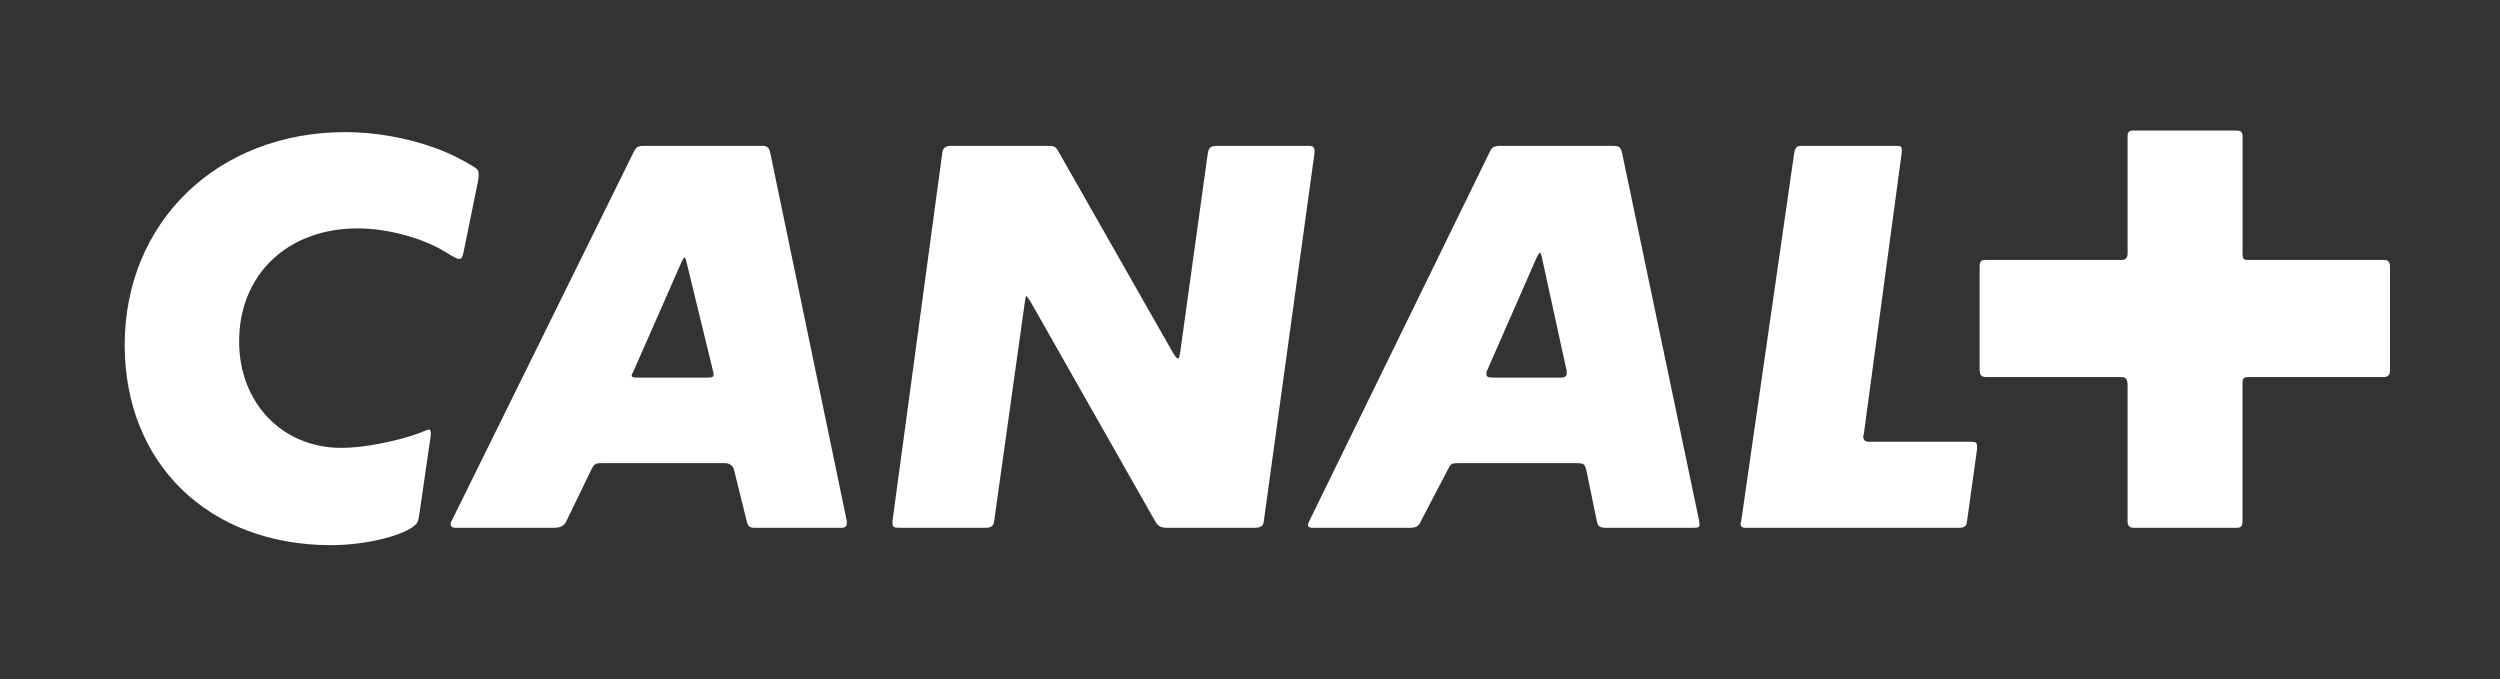 <svg xmlns="http://www.w3.org/2000/svg" width="92" height="25" viewBox="0 0 92 25" fill="none"><rect x="0" y="0" width="92" height="25" fill="#333333" stroke="none"/><g clip-path="url(#clip0_166_208)"><path fill-rule="evenodd" clip-rule="evenodd" d="M25.267 9.658L26.238 13.65C26.26 13.725 26.26 13.781 26.26 13.819C26.26 13.856 26.204 13.895 26.09 13.895H23.378C23.302 13.895 23.244 13.856 23.244 13.837C23.244 13.82 23.244 13.781 23.284 13.725L25.098 9.603C25.136 9.528 25.173 9.472 25.192 9.472C25.211 9.472 25.247 9.547 25.267 9.658ZM28.055 5.368H23.733C23.452 5.368 23.413 5.404 23.302 5.629L16.642 19.126C16.604 19.179 16.584 19.237 16.584 19.276C16.584 19.368 16.642 19.422 16.736 19.422H20.382C20.625 19.422 20.756 19.348 20.831 19.201L21.768 17.269C21.863 17.082 21.918 17.044 22.124 17.044H26.687C26.84 17.044 26.97 17.136 27.006 17.269L27.494 19.238C27.53 19.368 27.606 19.422 27.755 19.422H30.974C31.104 19.422 31.163 19.368 31.163 19.255V19.179L28.354 5.668C28.319 5.443 28.243 5.368 28.055 5.368ZM33.142 19.422H36.288C36.474 19.422 36.568 19.348 36.587 19.163L37.711 11.139C37.728 11.009 37.747 10.894 37.767 10.894C37.786 10.894 37.838 10.972 37.913 11.083L42.499 19.163C42.613 19.369 42.723 19.422 42.948 19.422H46.15C46.391 19.422 46.485 19.368 46.505 19.201L48.374 5.629V5.574C48.374 5.404 48.319 5.368 48.133 5.368H44.818C44.557 5.368 44.482 5.423 44.446 5.649L43.437 12.92C43.416 13.089 43.378 13.2 43.362 13.2C43.322 13.2 43.248 13.126 43.173 12.995L38.981 5.629C38.852 5.384 38.812 5.368 38.532 5.368H34.978C34.81 5.368 34.698 5.442 34.679 5.609L32.845 19.162V19.237C32.845 19.407 32.882 19.422 33.142 19.422ZM48.28 19.422H51.892C52.081 19.422 52.211 19.368 52.267 19.22L53.296 17.249C53.391 17.063 53.426 17.044 53.67 17.044H58.012C58.292 17.044 58.331 17.082 58.386 17.343L58.761 19.162C58.796 19.368 58.871 19.422 59.096 19.422H62.317C62.484 19.422 62.542 19.407 62.542 19.31C62.542 19.255 62.52 19.179 62.52 19.126L59.696 5.649C59.641 5.403 59.584 5.368 59.341 5.368H55.243C54.98 5.368 54.905 5.404 54.813 5.61L48.188 19.163C48.153 19.238 48.133 19.291 48.133 19.332C48.133 19.385 48.188 19.422 48.28 19.422ZM66.021 5.668L64.076 19.179C64.056 19.22 64.056 19.255 64.056 19.276C64.056 19.385 64.112 19.422 64.225 19.422H72.084C72.29 19.422 72.365 19.368 72.384 19.201L72.756 16.519V16.446C72.756 16.294 72.719 16.257 72.553 16.257H68.789C68.641 16.257 68.567 16.202 68.567 16.05C68.567 16.032 68.567 16.013 68.583 16.013L69.987 5.59V5.537C69.987 5.384 69.948 5.368 69.801 5.368H66.264C66.115 5.368 66.06 5.443 66.021 5.668ZM82.787 13.875H87.745C87.877 13.875 87.952 13.781 87.952 13.65V9.811C87.952 9.642 87.877 9.566 87.745 9.566H82.711C82.562 9.566 82.526 9.528 82.526 9.322V4.99C82.526 4.862 82.451 4.804 82.301 4.804H78.464C78.352 4.804 78.296 4.879 78.296 4.99V9.322C78.296 9.488 78.221 9.566 78.071 9.566H73.036C72.908 9.566 72.85 9.642 72.85 9.791V13.611C72.85 13.781 72.908 13.875 73.075 13.875H78.054C78.221 13.875 78.295 13.95 78.295 14.16V19.201C78.295 19.332 78.37 19.422 78.501 19.422H82.337C82.467 19.422 82.525 19.348 82.525 19.163V14.122C82.526 13.912 82.562 13.875 82.787 13.875ZM15.443 18.843L15.818 16.257C15.838 16.088 15.854 16.013 15.854 15.975C15.854 15.863 15.838 15.807 15.779 15.807C15.763 15.807 15.705 15.827 15.611 15.863C15.329 15.994 14.714 16.183 13.966 16.33C13.46 16.424 12.992 16.482 12.562 16.482C10.39 16.482 8.8 14.83 8.8 12.564C8.8 10.107 10.578 8.405 13.161 8.405C14.265 8.405 15.555 8.76 16.379 9.266C16.736 9.488 16.828 9.528 16.884 9.528C16.998 9.528 17.014 9.508 17.092 9.117L17.574 6.751C17.613 6.565 17.613 6.491 17.613 6.418C17.613 6.285 17.597 6.248 17.463 6.154C17.013 5.873 16.528 5.629 16.004 5.442C14.955 5.065 13.797 4.862 12.711 4.862C8.015 4.862 4.589 8.16 4.589 12.695C4.589 17.063 7.679 20.062 12.188 20.062C13.555 20.062 15.086 19.649 15.349 19.237C15.386 19.179 15.408 19.105 15.443 18.843ZM56.741 9.472L57.637 13.575C57.656 13.635 57.656 13.689 57.656 13.766C57.656 13.837 57.582 13.895 57.451 13.895H54.943C54.758 13.895 54.7 13.856 54.7 13.781C54.7 13.725 54.7 13.672 54.736 13.611L56.552 9.472C56.608 9.361 56.647 9.302 56.663 9.302C56.683 9.302 56.722 9.377 56.741 9.472Z" fill="white"></path></g><defs><clipPath id="clip0_166_208"><rect width="92" height="24" fill="white" transform="translate(0 0.488)"></rect></clipPath></defs></svg>